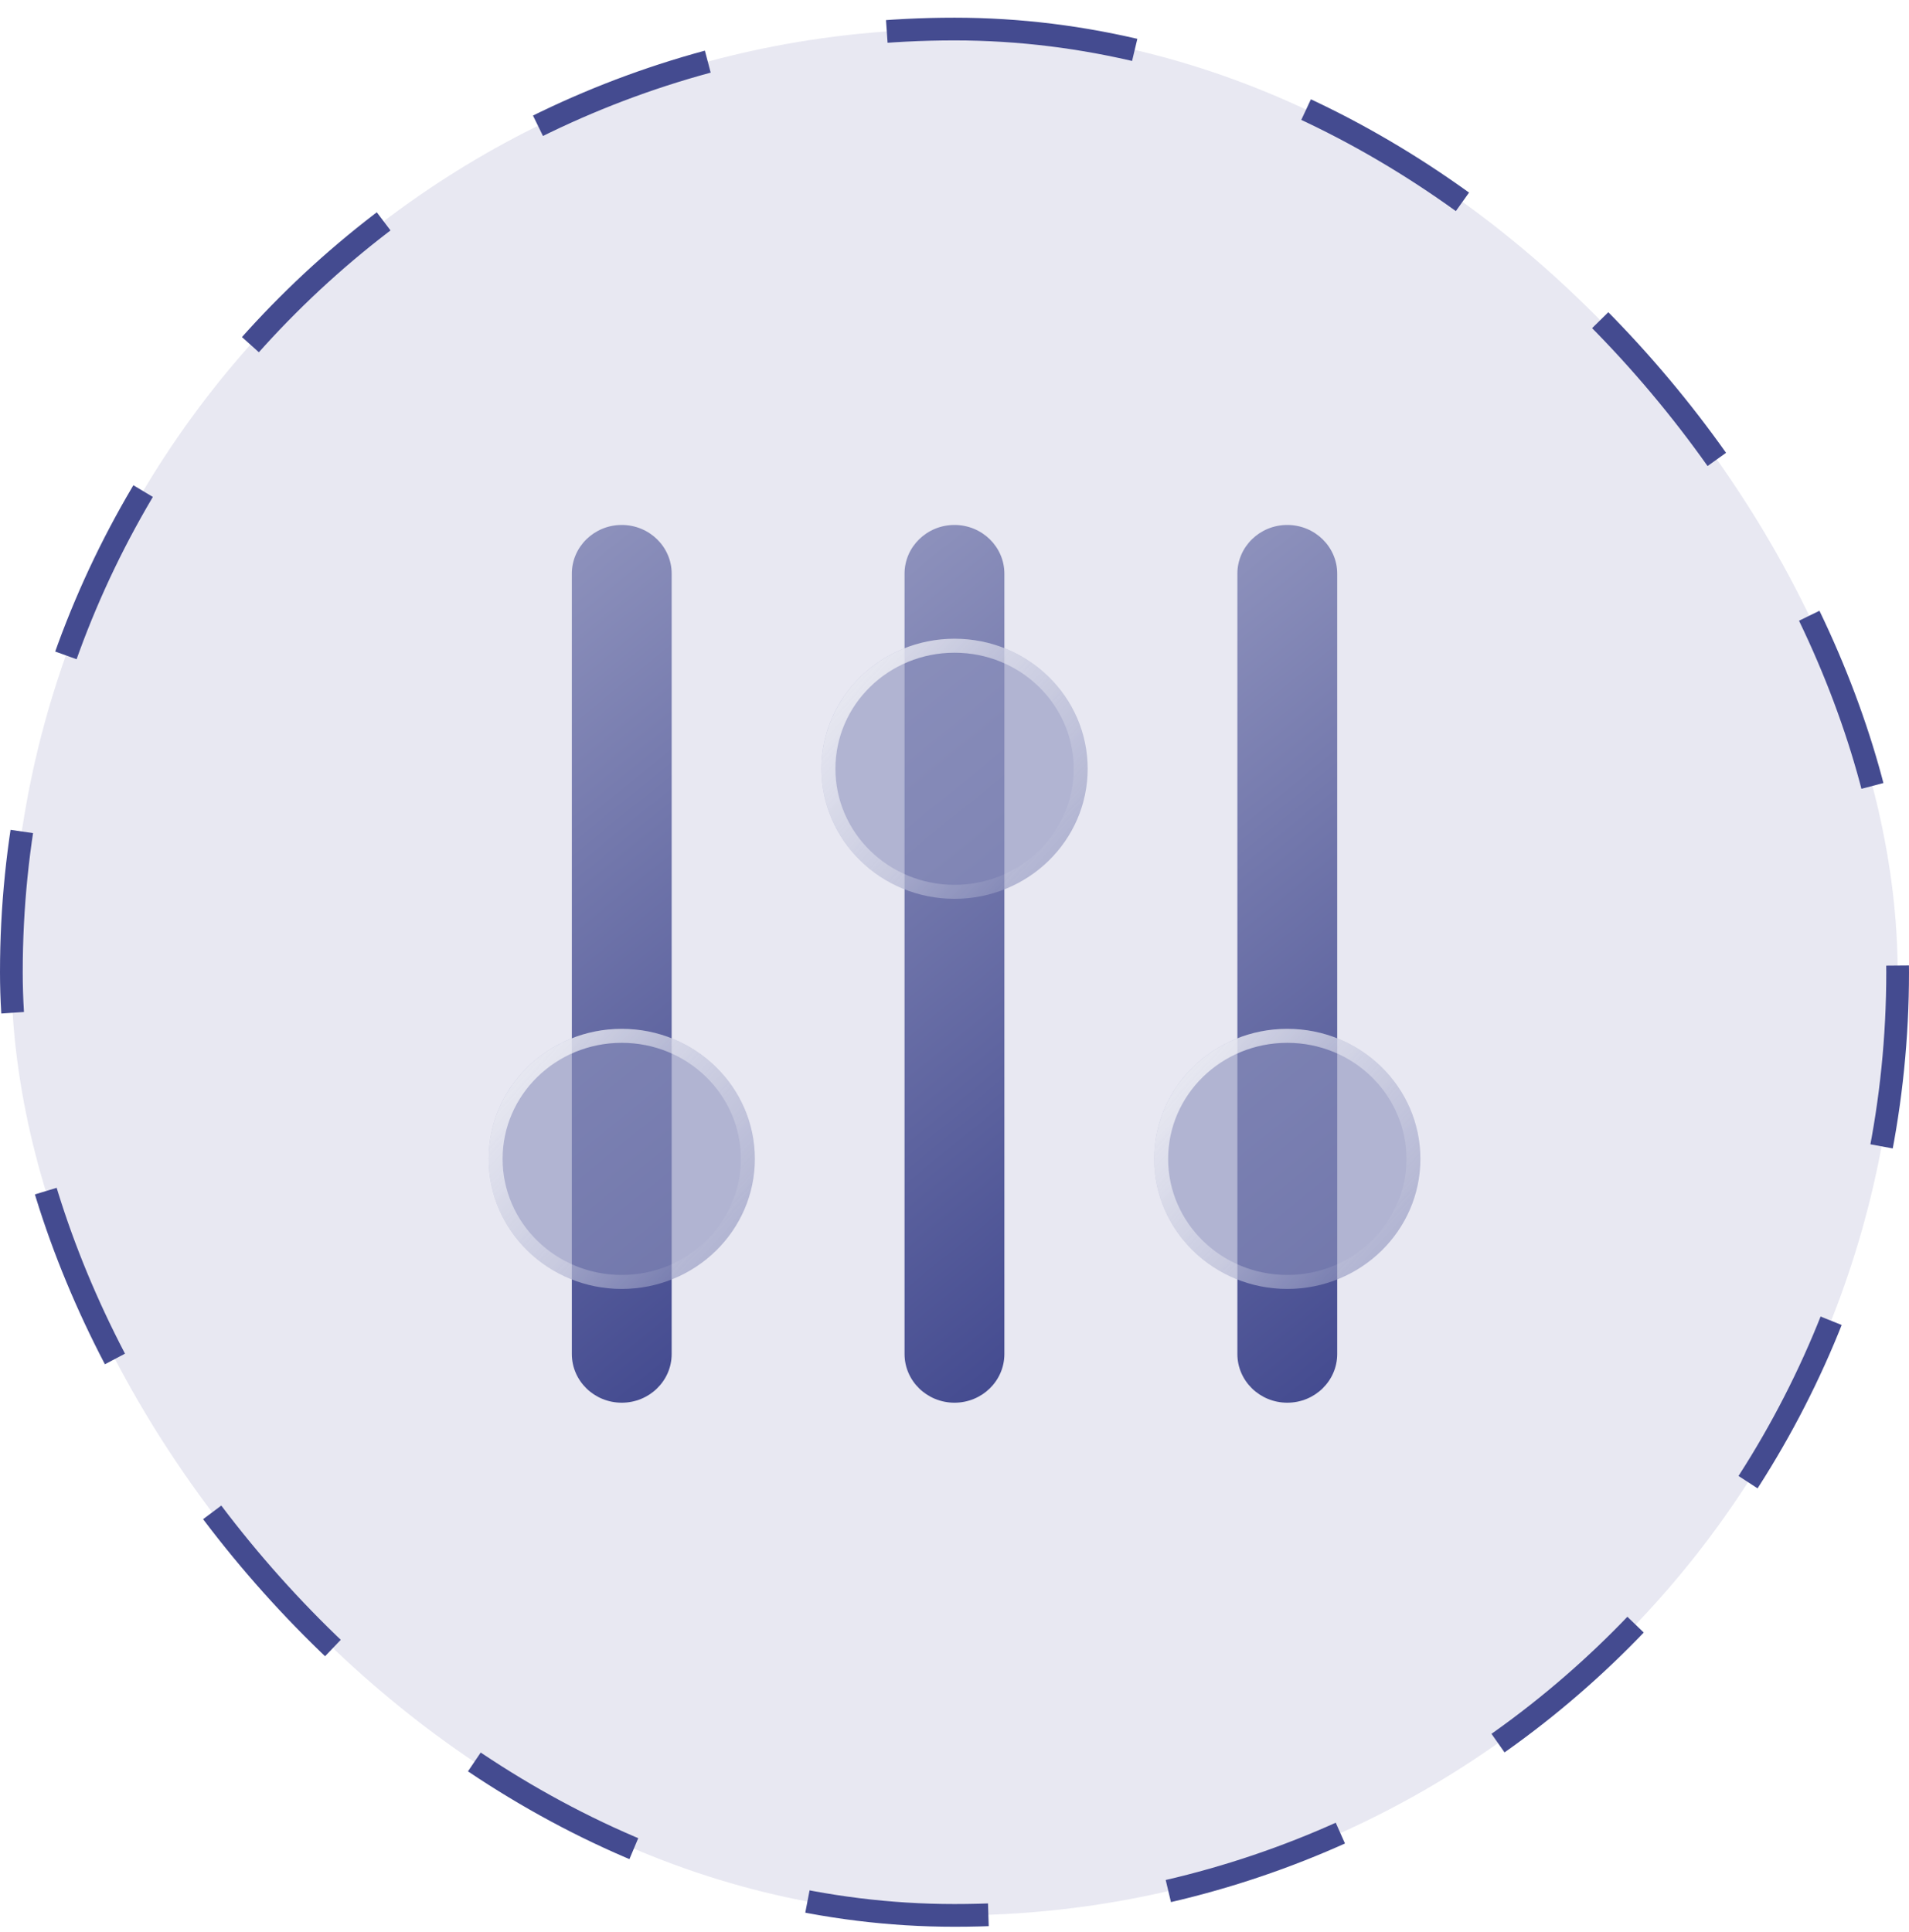<svg width="84" height="85" viewBox="0 0 84 85" fill="none" xmlns="http://www.w3.org/2000/svg">
<rect x="0.5" y="1.278" width="83" height="83" rx="41.5" fill="#E8E8F2" stroke="#444B90" stroke-dasharray="8 8"/>
<path fill-rule="evenodd" clip-rule="evenodd" d="M27.358 23.098C28.571 23.098 29.555 24.059 29.555 25.244L29.555 59.574C29.555 60.759 28.571 61.719 27.358 61.719C26.145 61.719 25.162 60.759 25.162 59.574L25.162 25.244C25.162 24.059 26.145 23.098 27.358 23.098Z" fill="url(#paint0_linear_3697_15794)"/>
<path fill-rule="evenodd" clip-rule="evenodd" d="M41.999 23.098C43.212 23.098 44.195 24.059 44.195 25.244L44.195 59.574C44.195 60.759 43.212 61.719 41.999 61.719C40.786 61.719 39.802 60.759 39.802 59.574L39.802 25.244C39.802 24.059 40.786 23.098 41.999 23.098Z" fill="url(#paint1_linear_3697_15794)"/>
<path fill-rule="evenodd" clip-rule="evenodd" d="M56.643 23.098C57.856 23.098 58.84 24.059 58.84 25.244L58.84 59.574C58.84 60.759 57.856 61.719 56.643 61.719C55.43 61.719 54.447 60.759 54.447 59.574L54.447 25.244C54.447 24.059 55.43 23.098 56.643 23.098Z" fill="url(#paint2_linear_3697_15794)"/>
<g filter="url(#filter0_b_3697_15794)">
<ellipse cx="27.358" cy="50.991" rx="5.722" ry="5.857" transform="rotate(90 27.358 50.991)" fill="#8D91BC" fill-opacity="0.6"/>
<path d="M27.358 56.405C24.286 56.405 21.808 53.974 21.808 50.991C21.808 48.007 24.286 45.577 27.358 45.577C30.429 45.577 32.907 48.007 32.907 50.991C32.907 53.974 30.429 56.405 27.358 56.405Z" stroke="url(#paint3_linear_3697_15794)" stroke-width="0.615"/>
</g>
<g filter="url(#filter1_b_3697_15794)">
<ellipse cx="42.002" cy="33.826" rx="5.722" ry="5.857" transform="rotate(90 42.002 33.826)" fill="#8D91BC" fill-opacity="0.6"/>
<path d="M42.002 39.24C38.93 39.24 36.453 36.809 36.453 33.826C36.453 30.842 38.93 28.412 42.002 28.412C45.074 28.412 47.552 30.842 47.552 33.826C47.552 36.809 45.074 39.24 42.002 39.24Z" stroke="url(#paint4_linear_3697_15794)" stroke-width="0.615"/>
</g>
<g filter="url(#filter2_b_3697_15794)">
<ellipse cx="56.643" cy="50.991" rx="5.722" ry="5.857" transform="rotate(90 56.643 50.991)" fill="#8D91BC" fill-opacity="0.6"/>
<path d="M56.643 56.405C53.571 56.405 51.093 53.974 51.093 50.991C51.093 48.007 53.571 45.577 56.643 45.577C59.715 45.577 62.192 48.007 62.192 50.991C62.192 53.974 59.715 56.405 56.643 56.405Z" stroke="url(#paint5_linear_3697_15794)" stroke-width="0.615"/>
</g>
<defs>
<filter id="filter0_b_3697_15794" x="9.192" y="32.961" width="36.33" height="36.059" filterUnits="userSpaceOnUse" color-interpolation-filters="sRGB">
<feFlood flood-opacity="0" result="BackgroundImageFix"/>
<feGaussianBlur in="BackgroundImageFix" stdDeviation="6.154"/>
<feComposite in2="SourceAlpha" operator="in" result="effect1_backgroundBlur_3697_15794"/>
<feBlend mode="normal" in="SourceGraphic" in2="effect1_backgroundBlur_3697_15794" result="shape"/>
</filter>
<filter id="filter1_b_3697_15794" x="23.837" y="15.796" width="36.33" height="36.059" filterUnits="userSpaceOnUse" color-interpolation-filters="sRGB">
<feFlood flood-opacity="0" result="BackgroundImageFix"/>
<feGaussianBlur in="BackgroundImageFix" stdDeviation="6.154"/>
<feComposite in2="SourceAlpha" operator="in" result="effect1_backgroundBlur_3697_15794"/>
<feBlend mode="normal" in="SourceGraphic" in2="effect1_backgroundBlur_3697_15794" result="shape"/>
</filter>
<filter id="filter2_b_3697_15794" x="38.477" y="32.961" width="36.33" height="36.059" filterUnits="userSpaceOnUse" color-interpolation-filters="sRGB">
<feFlood flood-opacity="0" result="BackgroundImageFix"/>
<feGaussianBlur in="BackgroundImageFix" stdDeviation="6.154"/>
<feComposite in2="SourceAlpha" operator="in" result="effect1_backgroundBlur_3697_15794"/>
<feBlend mode="normal" in="SourceGraphic" in2="effect1_backgroundBlur_3697_15794" result="shape"/>
</filter>
<linearGradient id="paint0_linear_3697_15794" x1="29.349" y1="61.146" x2="9.535" y2="36.81" gradientUnits="userSpaceOnUse">
<stop stop-color="#444B90"/>
<stop offset="1" stop-color="#8D91BC"/>
</linearGradient>
<linearGradient id="paint1_linear_3697_15794" x1="43.989" y1="61.146" x2="24.175" y2="36.81" gradientUnits="userSpaceOnUse">
<stop stop-color="#444B90"/>
<stop offset="1" stop-color="#8D91BC"/>
</linearGradient>
<linearGradient id="paint2_linear_3697_15794" x1="58.634" y1="61.146" x2="38.82" y2="36.81" gradientUnits="userSpaceOnUse">
<stop stop-color="#444B90"/>
<stop offset="1" stop-color="#8D91BC"/>
</linearGradient>
<linearGradient id="paint3_linear_3697_15794" x1="18.572" y1="43.839" x2="31.477" y2="55.582" gradientUnits="userSpaceOnUse">
<stop stop-color="white"/>
<stop offset="1" stop-color="white" stop-opacity="0"/>
</linearGradient>
<linearGradient id="paint4_linear_3697_15794" x1="33.216" y1="26.674" x2="46.122" y2="38.417" gradientUnits="userSpaceOnUse">
<stop stop-color="white"/>
<stop offset="1" stop-color="white" stop-opacity="0"/>
</linearGradient>
<linearGradient id="paint5_linear_3697_15794" x1="47.857" y1="43.839" x2="60.763" y2="55.582" gradientUnits="userSpaceOnUse">
<stop stop-color="white"/>
<stop offset="1" stop-color="white" stop-opacity="0"/>
</linearGradient>
</defs>
</svg>
